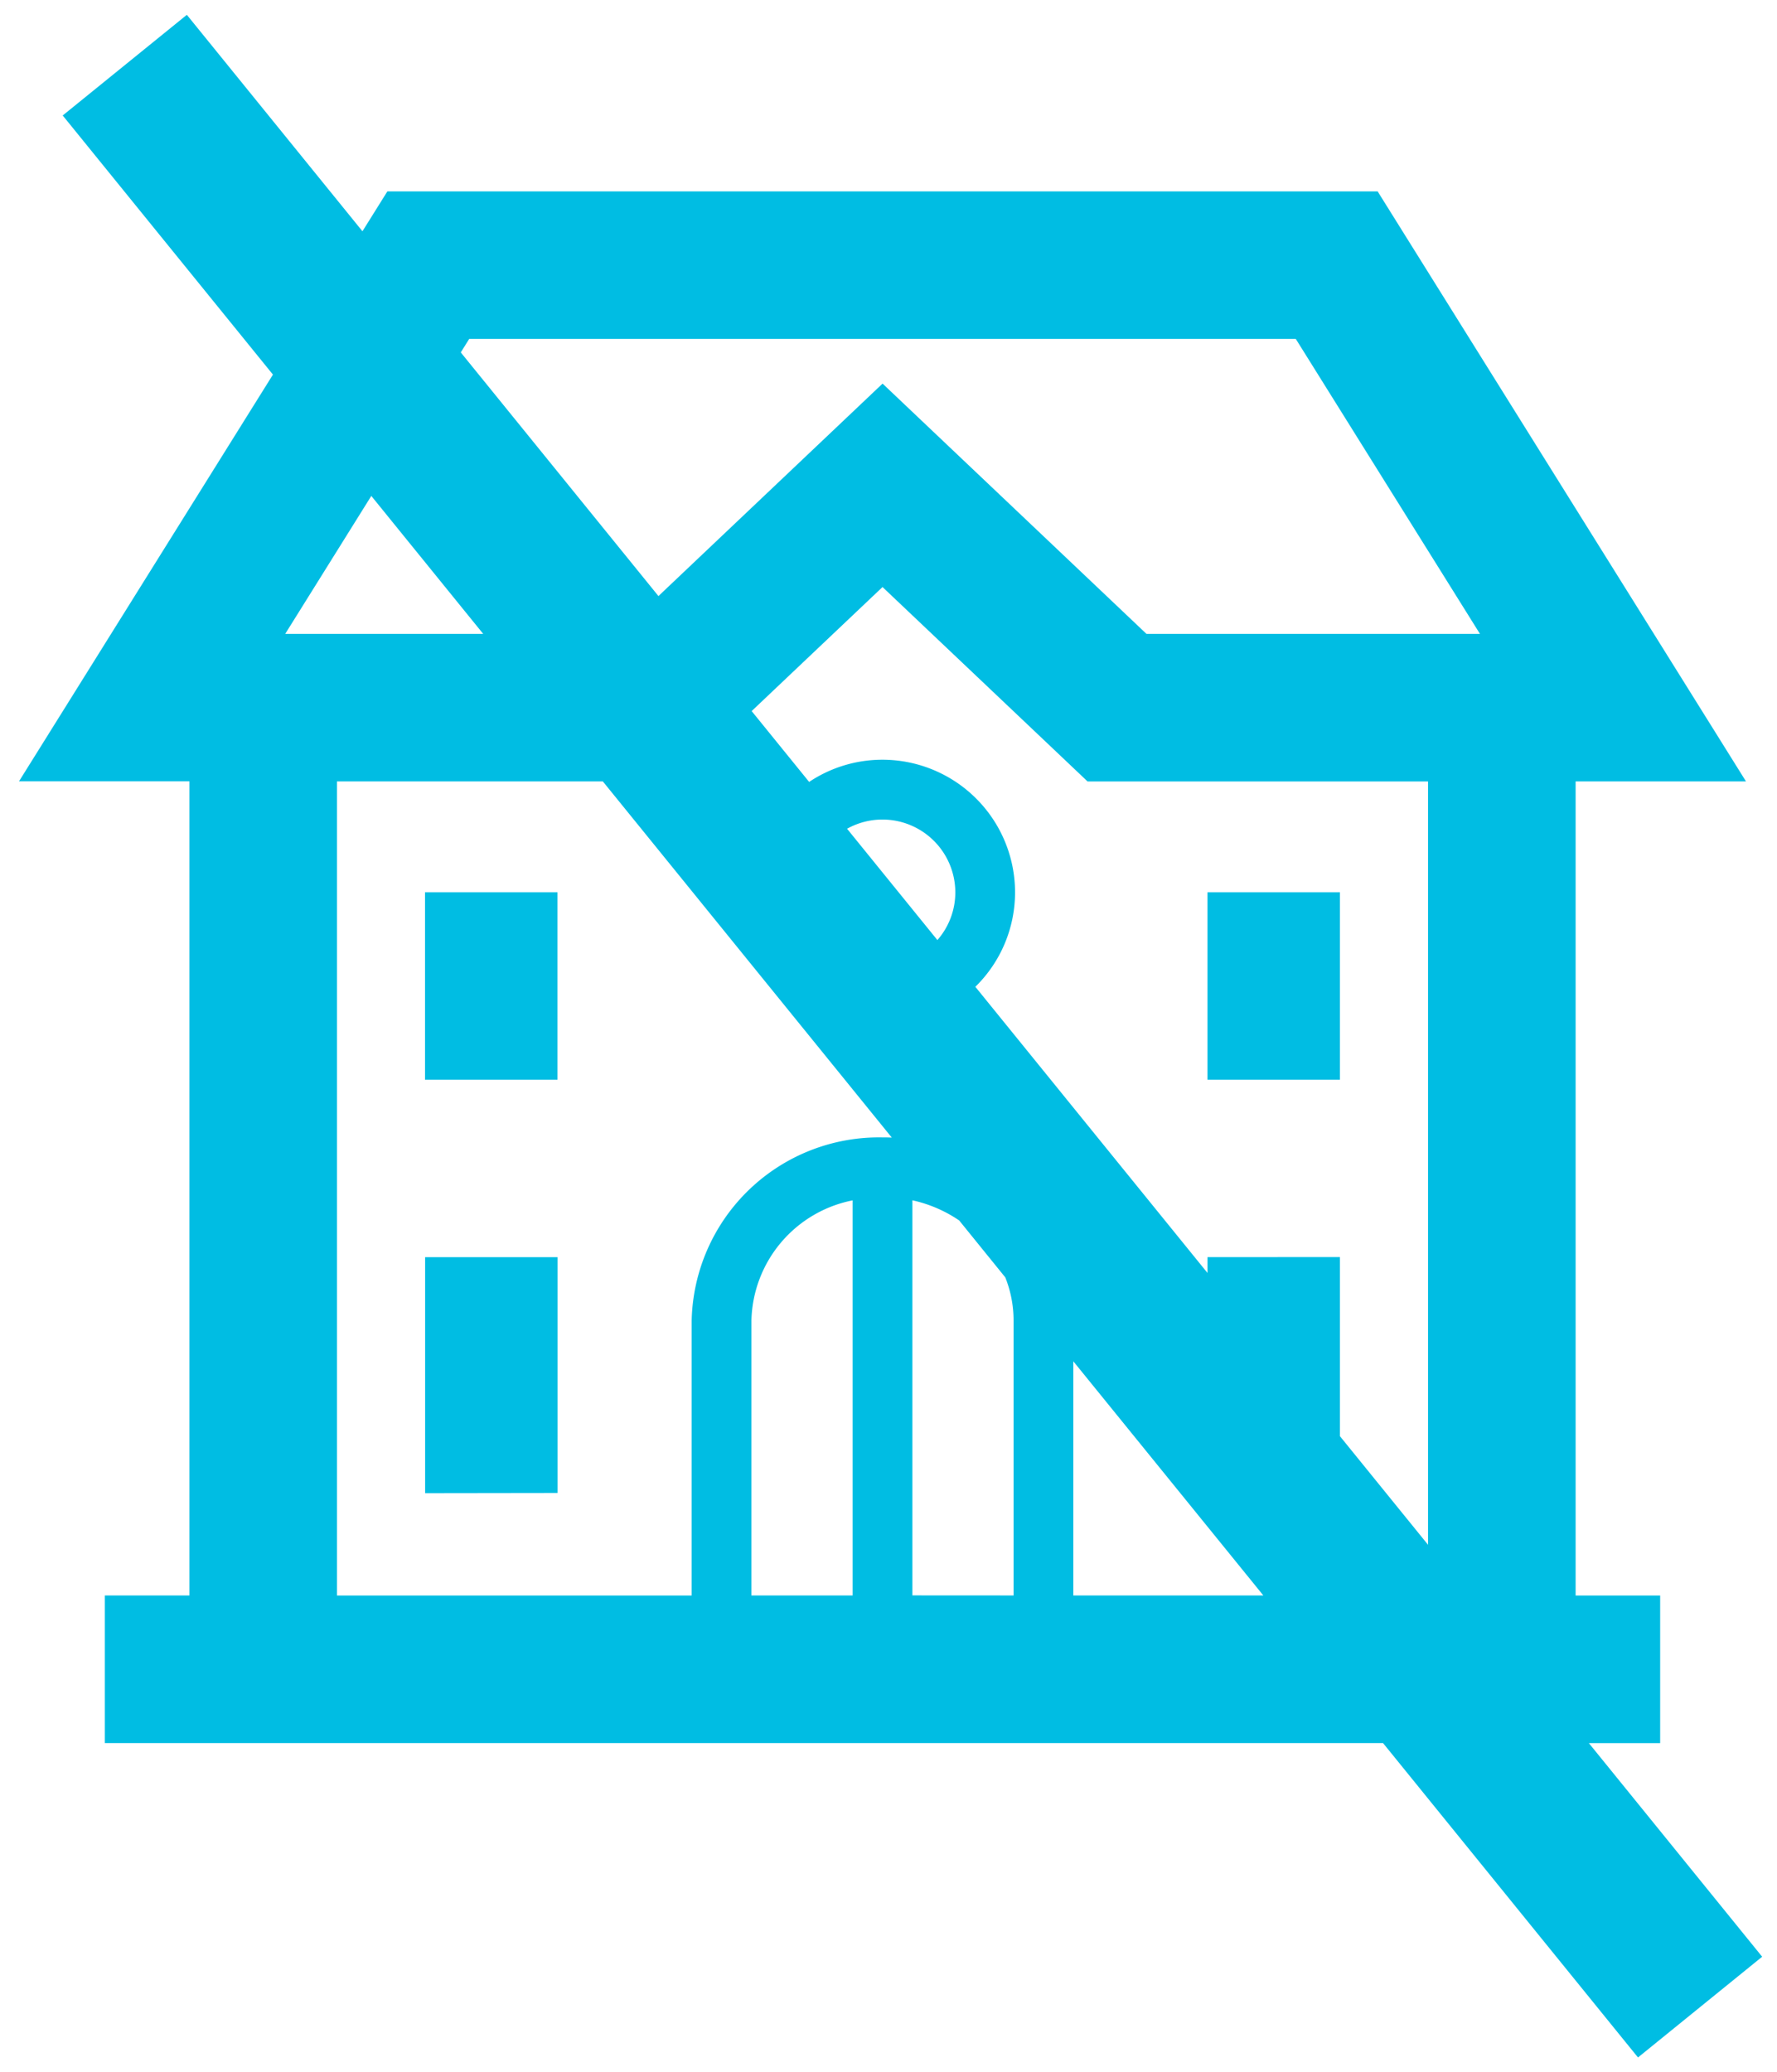 <svg xmlns="http://www.w3.org/2000/svg" width="84.273" height="98.273" viewBox="0 0 84.273 98.273">
  <g id="Group_3094" data-name="Group 3094" transform="translate(-146.264 -1252.836)">
    <path id="Union_35" data-name="Union 35" d="M563.687-602.04H503.069v-7h4.012v-38.61H499l12.042-19.288-9.97-12.289L506.959-684l8.328,10.265,1.181-1.891h46.964L580.9-647.646h-8.08v38.61h4.01v7h-3.38l8.217,10.129-5.888,4.777Zm-14.687-7h9.011L549-620.144Zm-2.834,0v-13.037a5.509,5.509,0,0,0-.393-2.048l-2.187-2.7a6.37,6.37,0,0,0-2.218-.955v18.737Zm-12.432-13.037v13.037h4.8v-18.737A5.95,5.95,0,0,0,533.734-622.074ZM514.08-609.036H530.9v-13.037a8.885,8.885,0,0,1,9.049-8.689c.148,0,.3,0,.443.01l-13.705-16.894H514.08Zm47.564-16.051v8.494l4.178,5.15v-36.2H549.676l-9.725-9.22-6.206,5.882,2.726,3.36a6.256,6.256,0,0,1,3.482-1.053,6.291,6.291,0,0,1,6.283,6.287,6.265,6.265,0,0,1-1.883,4.482l11.01,13.571v-.751ZM538.27-645.4l4.283,5.279a3.431,3.431,0,0,0,.85-2.264,3.457,3.457,0,0,0-3.451-3.452A3.443,3.443,0,0,0,538.27-645.4Zm14.2-9.24h15.815L559.55-668.63h-39.2l-.4.64,9.374,11.555,10.629-10.076Zm-40.847,0h9.392l-5.308-6.544Zm6.636,40.749v-11.192h6.283V-613.9ZM555.362-633.5v-8.886h6.282v8.886Zm-37.108,0v-8.886h6.283v8.886Z" transform="translate(-351.834 1937.539)" fill="#00bde3" stroke="rgba(0,0,0,0)" stroke-miterlimit="10" stroke-width="1"/>
  </g>
</svg>
